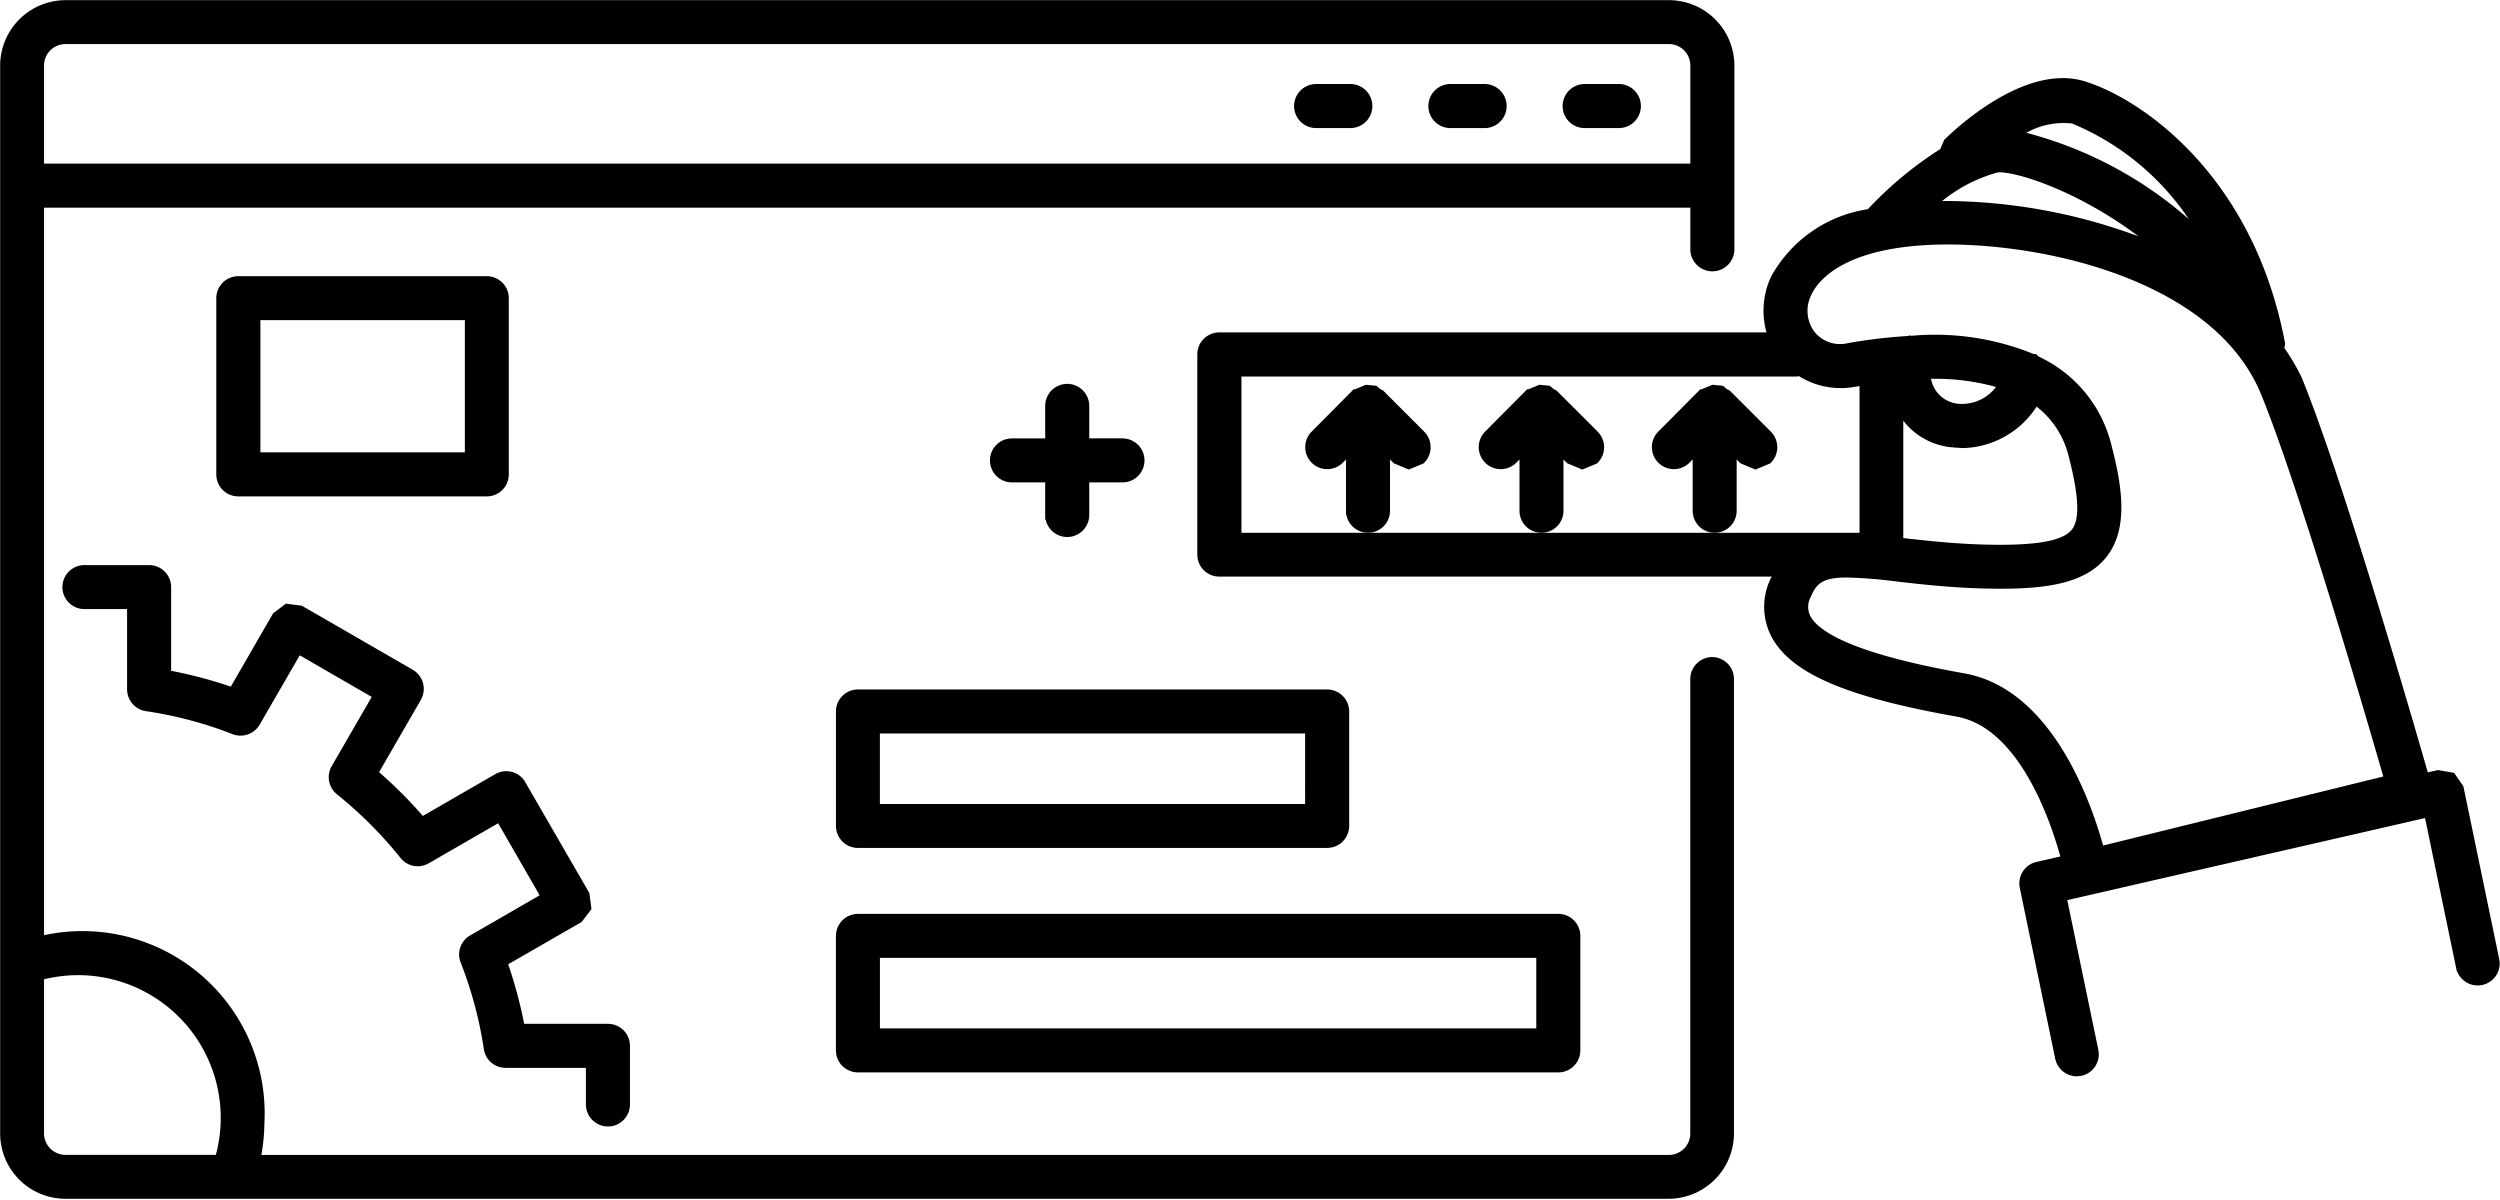 <svg xmlns="http://www.w3.org/2000/svg" width="82.272" height="39.49" viewBox="0 0 82.272 39.49">
  <g id="Group_19207" data-name="Group 19207" transform="translate(0.15 0.15)">
    <path id="Path_51" data-name="Path 51" d="M276.051,130.74a.576.576,0,0,0-.575.575v14.952a.856.856,0,0,1-.855.858h-46.5a6.229,6.229,0,0,0,.131-1.2A5.847,5.847,0,0,0,221,139.932V115.65h54.478v1.521a.575.575,0,1,0,1.15,0v-6.049a2.007,2.007,0,0,0-2-2H221.856a2.006,2.006,0,0,0-2,2v35.145a2,2,0,0,0,2,2h5.533l0,0,0,0h47.225a2.006,2.006,0,0,0,2-2V131.315a.574.574,0,0,0-.575-.575M221,111.122a.856.856,0,0,1,.858-.855h52.765a.856.856,0,0,1,.855.855V114.5H221Zm5.914,36h-5.056a.857.857,0,0,1-.858-.858v-5.187a5.094,5.094,0,0,1,1.1-.166,4.846,4.846,0,0,1,4.818,6.211" transform="translate(-219.851 -109.117)" stroke="#000" stroke-width="0.3"/>
    <path id="Path_52" data-name="Path 52" d="M243.56,110.3h-1.126a.575.575,0,0,0,0,1.15h1.126a.575.575,0,0,0,0-1.15" transform="translate(-190.435 -107.535)" stroke="#000" stroke-width="0.3"/>
    <path id="Path_53" data-name="Path 53" d="M241.669,110.3h-1.126a.575.575,0,1,0,0,1.15h1.126a.575.575,0,0,0,0-1.15" transform="translate(-192.962 -107.535)" stroke="#000" stroke-width="0.3"/>
    <path id="Path_54" data-name="Path 54" d="M239.778,110.3h-1.126a.575.575,0,0,0,0,1.15h1.126a.575.575,0,0,0,0-1.15" transform="translate(-195.49 -107.535)" stroke="#000" stroke-width="0.3"/>
    <path id="Path_55" data-name="Path 55" d="M278.088,133.432l-.252-.367-.439-.075-.444.1c-.491-1.71-2.837-9.823-4.182-13.108a6.582,6.582,0,0,0-.594-1l.035-.171c-1.033-5.482-4.7-7.954-6.5-8.5-1.9-.575-4.19,1.624-4.444,1.876l-.133.315a12.078,12.078,0,0,0-2.43,2.019,4.228,4.228,0,0,0-3.122,2.14,2.5,2.5,0,0,0-.082,1.923H237.289a.574.574,0,0,0-.575.572v6.589a.574.574,0,0,0,.575.575h18.433l-.18.336a1.976,1.976,0,0,0,.065,1.75c.631,1.14,2.416,1.893,5.968,2.524,2.185.386,3.246,3.619,3.577,4.862l-.942.215a.574.574,0,0,0-.432.678l1.166,5.622a.576.576,0,0,0,.563.458l.117-.012a.574.574,0,0,0,.444-.68l-1.051-5.07,12.066-2.767,1.054,5.082a.574.574,0,1,0,1.124-.234Zm-12.7-22.02a8.75,8.75,0,0,1,4.472,4.136,12.99,12.99,0,0,0-6.381-3.619,2.635,2.635,0,0,1,1.909-.516m-2.521,1.61c.633-.086,3.234.741,5.54,2.762a18.315,18.315,0,0,0-7.734-1.521,5.187,5.187,0,0,1,2.194-1.241m-25,12.155v-5.442h18.419l.087-.035a2.439,2.439,0,0,0,1.823.372l.311-.047v5.152Zm28.4,10.323c-.393-1.467-1.661-5.2-4.493-5.7-3-.533-4.741-1.187-5.162-1.949a.824.824,0,0,1,0-.766c.217-.54.526-.736,1.327-.736a15.991,15.991,0,0,1,1.685.136c.8.091,1.7.194,2.767.224,1.874.051,3.269-.091,3.972-.977s.479-2.241.133-3.575a4.2,4.2,0,0,0-2.323-2.8l-.07-.063-.047,0a8.463,8.463,0,0,0-4.047-.594l-.012-.007-.021.007a16.863,16.863,0,0,0-1.986.236,1.227,1.227,0,0,1-1.234-.43,1.308,1.308,0,0,1-.124-1.367c.217-.472,1.042-1.587,3.989-1.734,3.425-.168,9.463,1.037,11.09,5.01,1.245,3.04,3.453,10.6,4.07,12.741Zm-4.827-13.431.325.021a2.826,2.826,0,0,0,2.376-1.432,3.081,3.081,0,0,1,1.238,1.792c.362,1.393.388,2.185.079,2.57-.339.428-1.276.593-3.04.544-1.016-.03-1.895-.131-2.671-.217l-.1-.012v-4.547a2.126,2.126,0,0,0,1.79,1.28m-.893-2.252a7.559,7.559,0,0,1,2.54.325,1.553,1.553,0,0,1-1.516.787,1.151,1.151,0,0,1-1.023-1.112" transform="translate(-197.312 -107.645)" stroke="#000" stroke-width="0.3"/>
    <path id="Path_56" data-name="Path 56" d="M237.968,116.317h-1.22V115.1a.575.575,0,0,0-1.15,0v1.22h-1.22a.574.574,0,1,0,0,1.147h1.22v1.222a.575.575,0,0,0,1.15,0v-1.222h1.22a.574.574,0,1,0,0-1.147" transform="translate(-201.202 -101.892)" stroke="#000" stroke-width="0.3"/>
    <path id="Path_57" data-name="Path 57" d="M247.639,118.827H232.2a.574.574,0,0,0-.575.572v3.771a.574.574,0,0,0,.575.572h15.44a.574.574,0,0,0,.575-.572V119.4a.574.574,0,0,0-.575-.572m-.575,3.769H232.771v-2.622h14.293Z" transform="translate(-204.115 -96.138)" stroke="#000" stroke-width="0.3"/>
    <path id="Path_58" data-name="Path 58" d="M231.624,122.56v3.769a.574.574,0,0,0,.575.575h23.048a.574.574,0,0,0,.575-.575V122.56a.574.574,0,0,0-.575-.572H232.2a.574.574,0,0,0-.575.572m1.147.575h21.9v2.622h-21.9Z" transform="translate(-204.115 -91.913)" stroke="#000" stroke-width="0.3"/>
    <path id="Path_59" data-name="Path 59" d="M238.519,135.25a.574.574,0,0,0,.575-.575v-1.928a.574.574,0,0,0-.575-.575h-2.881a14.378,14.378,0,0,0-.584-2.178l2.5-1.439.266-.351-.056-.435-2.094-3.624a.571.571,0,0,0-.783-.21l-2.491,1.437a14.752,14.752,0,0,0-1.6-1.6l1.437-2.486a.578.578,0,0,0-.21-.785l-3.626-2.094-.435-.056-.348.266-1.437,2.491a14.551,14.551,0,0,0-2.182-.579v-2.881a.574.574,0,0,0-.575-.572h-2.105a.574.574,0,1,0,0,1.147h1.53v2.792a.577.577,0,0,0,.488.568,13.245,13.245,0,0,1,2.888.766.578.578,0,0,0,.708-.248l1.393-2.411,2.629,1.519-1.393,2.409a.576.576,0,0,0,.14.736,13.726,13.726,0,0,1,2.115,2.117.571.571,0,0,0,.734.138l2.414-1.393,1.516,2.631-2.416,1.395a.572.572,0,0,0-.248.708,13.218,13.218,0,0,1,.771,2.883.573.573,0,0,0,.568.488h2.792v1.353a.575.575,0,0,0,.575.575" transform="translate(-218.663 -98.479)" stroke="#000" stroke-width="0.3"/>
    <path id="Path_60" data-name="Path 60" d="M240.556,114.691l-.07-.03-.119-.1-.147-.014-.112-.012-.353.145-.012,0v0h0l-1.341,1.351a.574.574,0,1,0,.816.808l.36-.362v2.028a.574.574,0,1,0,1.147,0v-2.028l.362.362.407.171.4-.166a.576.576,0,0,0,0-.813Z" transform="translate(-195.282 -101.87)" stroke="#000" stroke-width="0.3"/>
    <path id="Path_61" data-name="Path 61" d="M243,114.691l-.07-.03-.119-.1-.147-.014-.112-.012-.353.145-.009,0,0,0h0l-1.341,1.351a.574.574,0,1,0,.816.808l.36-.362v2.028a.574.574,0,1,0,1.147,0v-2.028l.36.362.409.171.4-.166a.575.575,0,0,0,0-.813Z" transform="translate(-192.02 -101.87)" stroke="#000" stroke-width="0.3"/>
    <path id="Path_62" data-name="Path 62" d="M245.437,114.691l-.07-.03-.119-.1-.147-.014-.112-.012-.355.145-.007,0,0,0h0l-1.341,1.351a.574.574,0,1,0,.816.808l.36-.362v2.028a.574.574,0,1,0,1.147,0v-2.028l.36.362.409.171.4-.166a.575.575,0,0,0,0-.813Z" transform="translate(-188.758 -101.87)" stroke="#000" stroke-width="0.3"/>
    <path id="Path_63" data-name="Path 63" d="M231.648,119.952a.574.574,0,0,0,.575-.572v-5.8a.574.574,0,0,0-.575-.575h-8.176a.574.574,0,0,0-.575.575v5.8a.574.574,0,0,0,.575.572Zm-7.6-5.8h7.029v4.65h-7.029Z" transform="translate(-215.779 -103.916)" stroke="#000" stroke-width="0.3"/>
  </g>
</svg>
